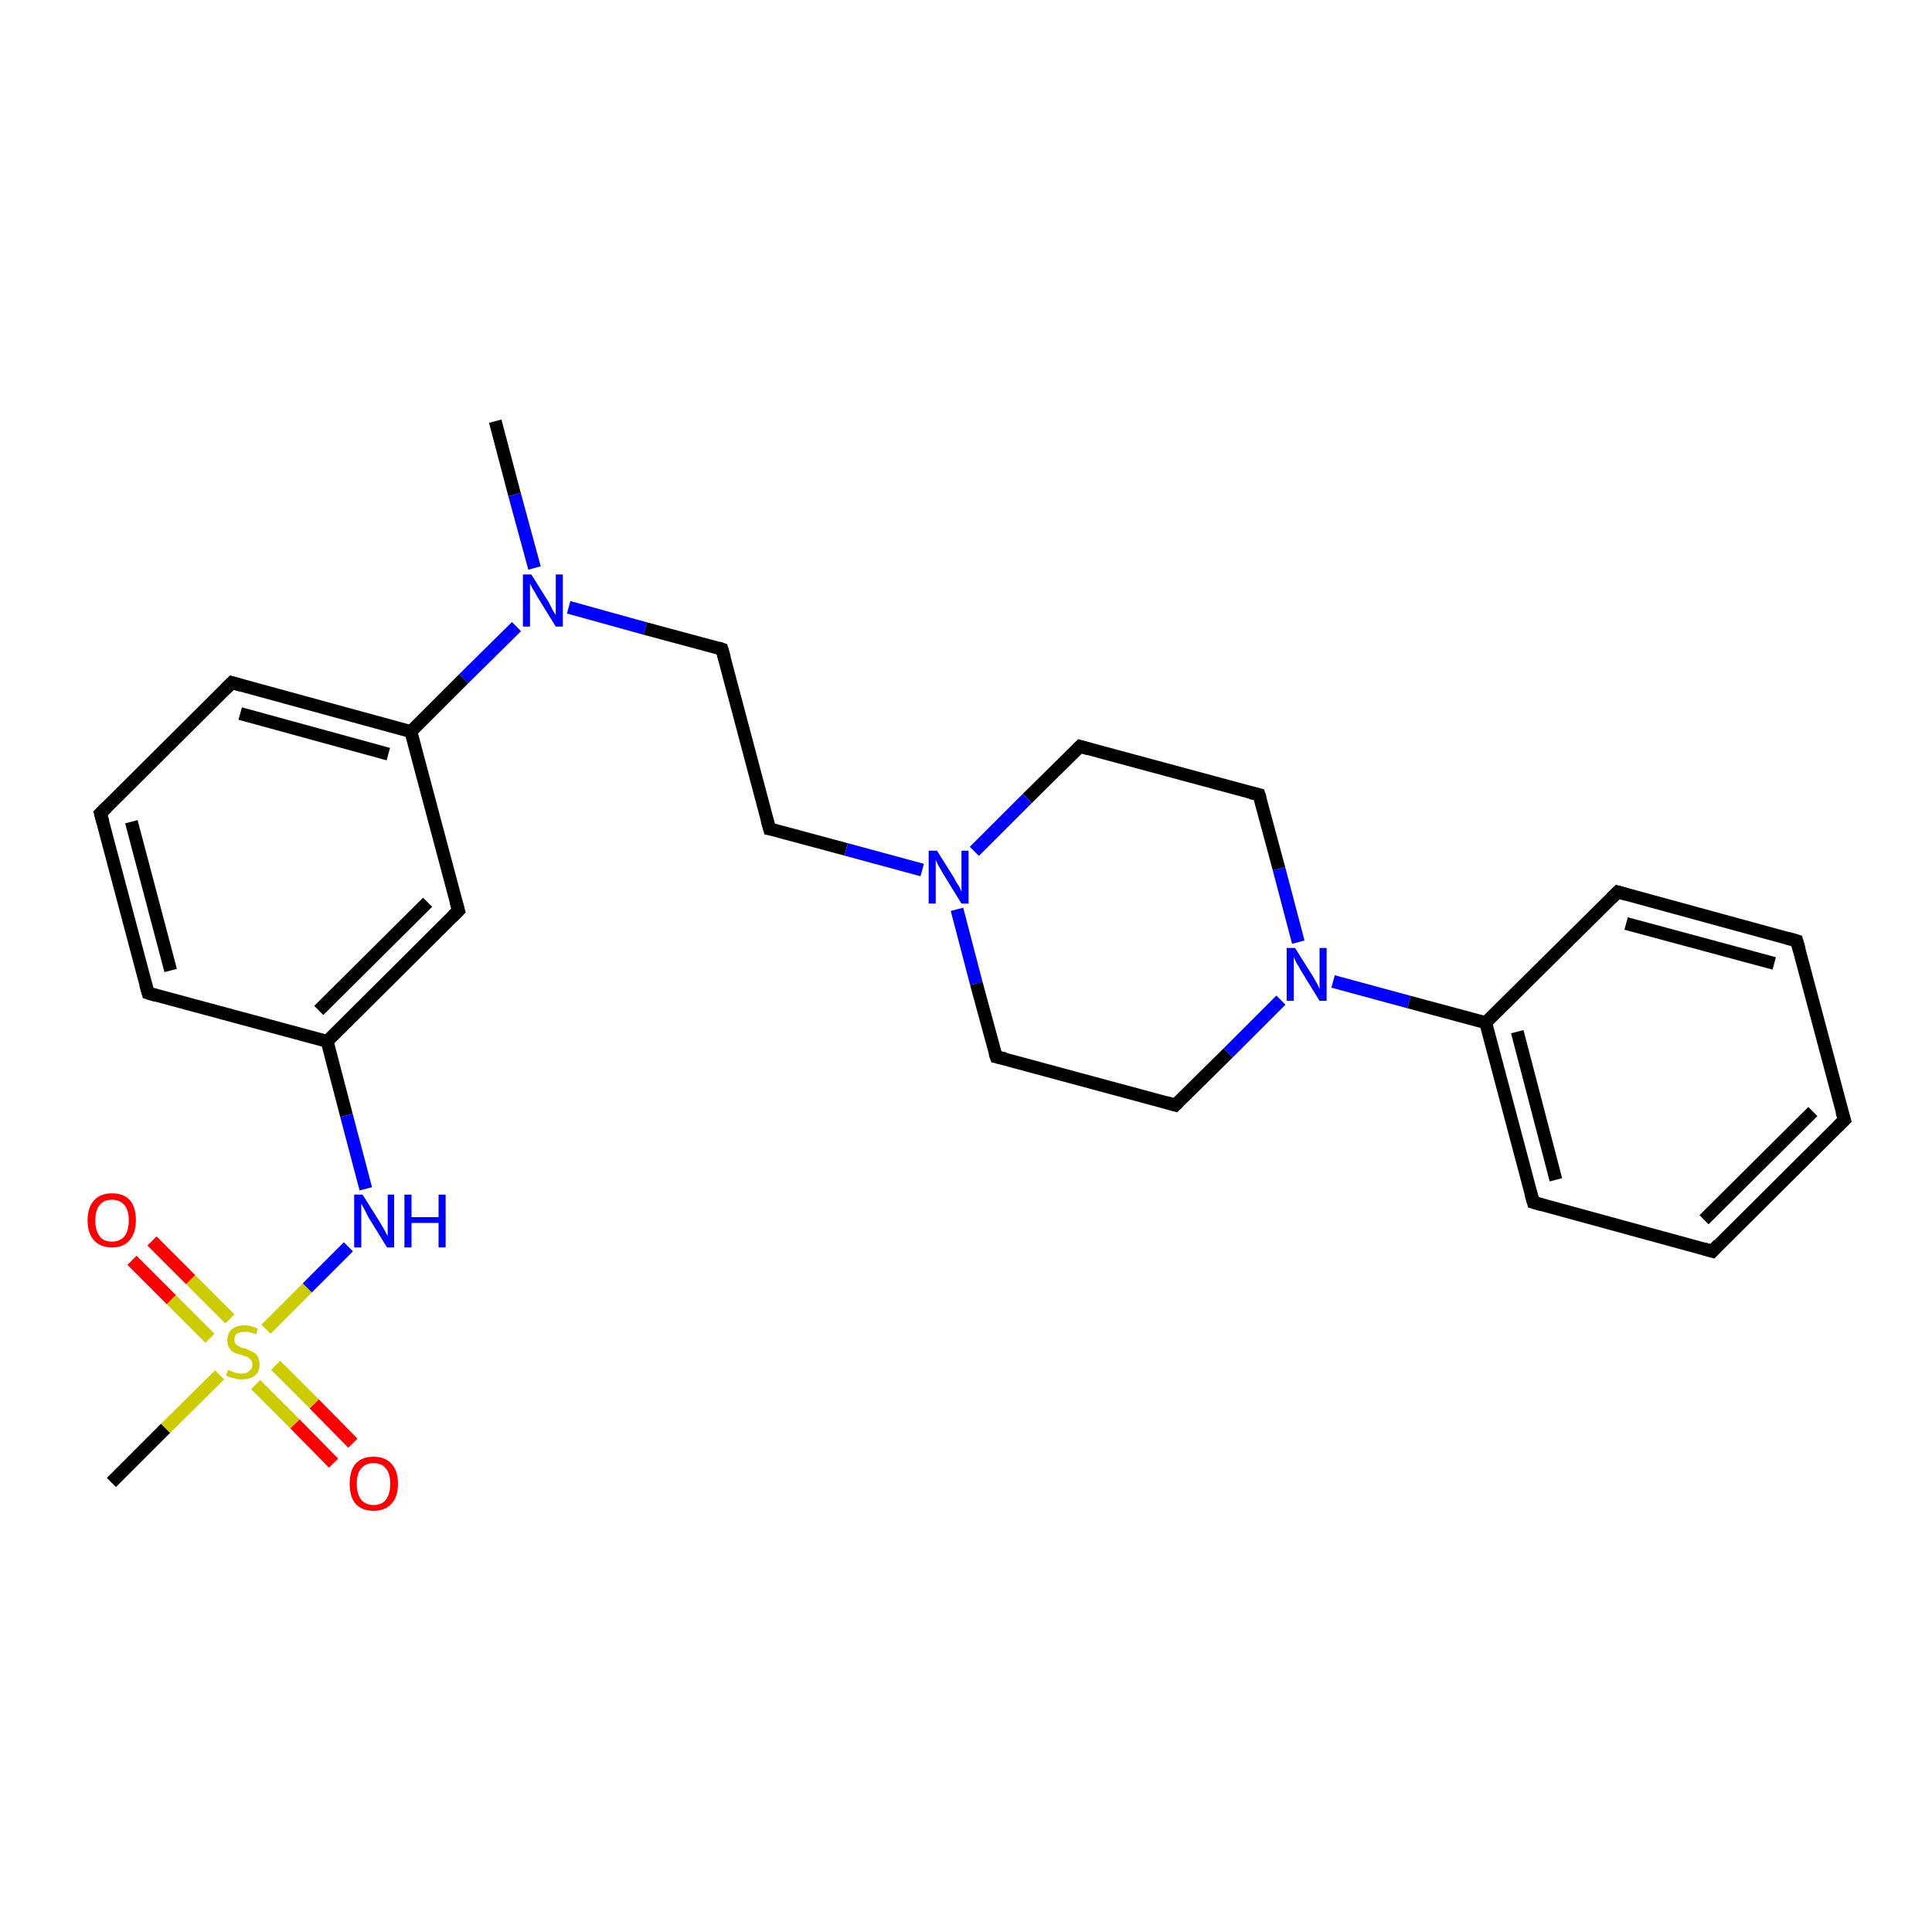 <?xml version='1.0' encoding='iso-8859-1'?>
<svg version='1.1' baseProfile='full'
              xmlns='http://www.w3.org/2000/svg'
                      xmlns:rdkit='http://www.rdkit.org/xml'
                      xmlns:xlink='http://www.w3.org/1999/xlink'
                  xml:space='preserve'
width='300px' height='300px' viewBox='0 0 300 300'>
<!-- END OF HEADER -->
<rect style='opacity:1.0;fill:#FFFFFF;stroke:none' width='300.0' height='300.0' x='0.0' y='0.0'> </rect>
<path class='bond-0 atom-0 atom-1' d='M 76.9,65.4 L 79.9,76.8' style='fill:none;fill-rule:evenodd;stroke:#000000;stroke-width:2.0px;stroke-linecap:butt;stroke-linejoin:miter;stroke-opacity:1' />
<path class='bond-0 atom-0 atom-1' d='M 79.9,76.8 L 83.0,88.2' style='fill:none;fill-rule:evenodd;stroke:#0000FF;stroke-width:2.0px;stroke-linecap:butt;stroke-linejoin:miter;stroke-opacity:1' />
<path class='bond-1 atom-1 atom-2' d='M 88.3,94.3 L 100.2,97.6' style='fill:none;fill-rule:evenodd;stroke:#0000FF;stroke-width:2.0px;stroke-linecap:butt;stroke-linejoin:miter;stroke-opacity:1' />
<path class='bond-1 atom-1 atom-2' d='M 100.2,97.6 L 112.1,100.8' style='fill:none;fill-rule:evenodd;stroke:#000000;stroke-width:2.0px;stroke-linecap:butt;stroke-linejoin:miter;stroke-opacity:1' />
<path class='bond-2 atom-2 atom-3' d='M 112.1,100.8 L 119.5,128.7' style='fill:none;fill-rule:evenodd;stroke:#000000;stroke-width:2.0px;stroke-linecap:butt;stroke-linejoin:miter;stroke-opacity:1' />
<path class='bond-3 atom-3 atom-4' d='M 119.5,128.7 L 131.4,131.9' style='fill:none;fill-rule:evenodd;stroke:#000000;stroke-width:2.0px;stroke-linecap:butt;stroke-linejoin:miter;stroke-opacity:1' />
<path class='bond-3 atom-3 atom-4' d='M 131.4,131.9 L 143.2,135.1' style='fill:none;fill-rule:evenodd;stroke:#0000FF;stroke-width:2.0px;stroke-linecap:butt;stroke-linejoin:miter;stroke-opacity:1' />
<path class='bond-4 atom-4 atom-5' d='M 148.6,141.2 L 151.6,152.7' style='fill:none;fill-rule:evenodd;stroke:#0000FF;stroke-width:2.0px;stroke-linecap:butt;stroke-linejoin:miter;stroke-opacity:1' />
<path class='bond-4 atom-4 atom-5' d='M 151.6,152.7 L 154.7,164.1' style='fill:none;fill-rule:evenodd;stroke:#000000;stroke-width:2.0px;stroke-linecap:butt;stroke-linejoin:miter;stroke-opacity:1' />
<path class='bond-5 atom-5 atom-6' d='M 154.7,164.1 L 182.5,171.6' style='fill:none;fill-rule:evenodd;stroke:#000000;stroke-width:2.0px;stroke-linecap:butt;stroke-linejoin:miter;stroke-opacity:1' />
<path class='bond-6 atom-6 atom-7' d='M 182.5,171.6 L 190.7,163.5' style='fill:none;fill-rule:evenodd;stroke:#000000;stroke-width:2.0px;stroke-linecap:butt;stroke-linejoin:miter;stroke-opacity:1' />
<path class='bond-6 atom-6 atom-7' d='M 190.7,163.5 L 198.9,155.3' style='fill:none;fill-rule:evenodd;stroke:#0000FF;stroke-width:2.0px;stroke-linecap:butt;stroke-linejoin:miter;stroke-opacity:1' />
<path class='bond-7 atom-7 atom-8' d='M 201.6,146.3 L 198.6,134.9' style='fill:none;fill-rule:evenodd;stroke:#0000FF;stroke-width:2.0px;stroke-linecap:butt;stroke-linejoin:miter;stroke-opacity:1' />
<path class='bond-7 atom-7 atom-8' d='M 198.6,134.9 L 195.5,123.4' style='fill:none;fill-rule:evenodd;stroke:#000000;stroke-width:2.0px;stroke-linecap:butt;stroke-linejoin:miter;stroke-opacity:1' />
<path class='bond-8 atom-8 atom-9' d='M 195.5,123.4 L 167.7,115.9' style='fill:none;fill-rule:evenodd;stroke:#000000;stroke-width:2.0px;stroke-linecap:butt;stroke-linejoin:miter;stroke-opacity:1' />
<path class='bond-9 atom-7 atom-10' d='M 207.0,152.4 L 218.8,155.6' style='fill:none;fill-rule:evenodd;stroke:#0000FF;stroke-width:2.0px;stroke-linecap:butt;stroke-linejoin:miter;stroke-opacity:1' />
<path class='bond-9 atom-7 atom-10' d='M 218.8,155.6 L 230.7,158.8' style='fill:none;fill-rule:evenodd;stroke:#000000;stroke-width:2.0px;stroke-linecap:butt;stroke-linejoin:miter;stroke-opacity:1' />
<path class='bond-10 atom-10 atom-11' d='M 230.7,158.8 L 238.1,186.7' style='fill:none;fill-rule:evenodd;stroke:#000000;stroke-width:2.0px;stroke-linecap:butt;stroke-linejoin:miter;stroke-opacity:1' />
<path class='bond-10 atom-10 atom-11' d='M 235.6,160.2 L 241.6,183.2' style='fill:none;fill-rule:evenodd;stroke:#000000;stroke-width:2.0px;stroke-linecap:butt;stroke-linejoin:miter;stroke-opacity:1' />
<path class='bond-11 atom-11 atom-12' d='M 238.1,186.7 L 265.9,194.3' style='fill:none;fill-rule:evenodd;stroke:#000000;stroke-width:2.0px;stroke-linecap:butt;stroke-linejoin:miter;stroke-opacity:1' />
<path class='bond-12 atom-12 atom-13' d='M 265.9,194.3 L 286.4,173.9' style='fill:none;fill-rule:evenodd;stroke:#000000;stroke-width:2.0px;stroke-linecap:butt;stroke-linejoin:miter;stroke-opacity:1' />
<path class='bond-12 atom-12 atom-13' d='M 264.6,189.4 L 281.5,172.6' style='fill:none;fill-rule:evenodd;stroke:#000000;stroke-width:2.0px;stroke-linecap:butt;stroke-linejoin:miter;stroke-opacity:1' />
<path class='bond-13 atom-13 atom-14' d='M 286.4,173.9 L 279.0,146.1' style='fill:none;fill-rule:evenodd;stroke:#000000;stroke-width:2.0px;stroke-linecap:butt;stroke-linejoin:miter;stroke-opacity:1' />
<path class='bond-14 atom-14 atom-15' d='M 279.0,146.1 L 251.2,138.5' style='fill:none;fill-rule:evenodd;stroke:#000000;stroke-width:2.0px;stroke-linecap:butt;stroke-linejoin:miter;stroke-opacity:1' />
<path class='bond-14 atom-14 atom-15' d='M 275.5,149.6 L 252.5,143.4' style='fill:none;fill-rule:evenodd;stroke:#000000;stroke-width:2.0px;stroke-linecap:butt;stroke-linejoin:miter;stroke-opacity:1' />
<path class='bond-15 atom-1 atom-16' d='M 80.2,97.3 L 72.0,105.4' style='fill:none;fill-rule:evenodd;stroke:#0000FF;stroke-width:2.0px;stroke-linecap:butt;stroke-linejoin:miter;stroke-opacity:1' />
<path class='bond-15 atom-1 atom-16' d='M 72.0,105.4 L 63.8,113.6' style='fill:none;fill-rule:evenodd;stroke:#000000;stroke-width:2.0px;stroke-linecap:butt;stroke-linejoin:miter;stroke-opacity:1' />
<path class='bond-16 atom-16 atom-17' d='M 63.8,113.6 L 36.0,106.0' style='fill:none;fill-rule:evenodd;stroke:#000000;stroke-width:2.0px;stroke-linecap:butt;stroke-linejoin:miter;stroke-opacity:1' />
<path class='bond-16 atom-16 atom-17' d='M 60.3,117.1 L 37.3,110.8' style='fill:none;fill-rule:evenodd;stroke:#000000;stroke-width:2.0px;stroke-linecap:butt;stroke-linejoin:miter;stroke-opacity:1' />
<path class='bond-17 atom-17 atom-18' d='M 36.0,106.0 L 15.6,126.3' style='fill:none;fill-rule:evenodd;stroke:#000000;stroke-width:2.0px;stroke-linecap:butt;stroke-linejoin:miter;stroke-opacity:1' />
<path class='bond-18 atom-18 atom-19' d='M 15.6,126.3 L 23.0,154.2' style='fill:none;fill-rule:evenodd;stroke:#000000;stroke-width:2.0px;stroke-linecap:butt;stroke-linejoin:miter;stroke-opacity:1' />
<path class='bond-18 atom-18 atom-19' d='M 20.4,127.6 L 26.5,150.7' style='fill:none;fill-rule:evenodd;stroke:#000000;stroke-width:2.0px;stroke-linecap:butt;stroke-linejoin:miter;stroke-opacity:1' />
<path class='bond-19 atom-19 atom-20' d='M 23.0,154.2 L 50.8,161.7' style='fill:none;fill-rule:evenodd;stroke:#000000;stroke-width:2.0px;stroke-linecap:butt;stroke-linejoin:miter;stroke-opacity:1' />
<path class='bond-20 atom-20 atom-21' d='M 50.8,161.7 L 53.8,173.2' style='fill:none;fill-rule:evenodd;stroke:#000000;stroke-width:2.0px;stroke-linecap:butt;stroke-linejoin:miter;stroke-opacity:1' />
<path class='bond-20 atom-20 atom-21' d='M 53.8,173.2 L 56.8,184.6' style='fill:none;fill-rule:evenodd;stroke:#0000FF;stroke-width:2.0px;stroke-linecap:butt;stroke-linejoin:miter;stroke-opacity:1' />
<path class='bond-21 atom-21 atom-22' d='M 54.1,193.6 L 47.7,200.0' style='fill:none;fill-rule:evenodd;stroke:#0000FF;stroke-width:2.0px;stroke-linecap:butt;stroke-linejoin:miter;stroke-opacity:1' />
<path class='bond-21 atom-21 atom-22' d='M 47.7,200.0 L 41.3,206.4' style='fill:none;fill-rule:evenodd;stroke:#CCCC00;stroke-width:2.0px;stroke-linecap:butt;stroke-linejoin:miter;stroke-opacity:1' />
<path class='bond-22 atom-22 atom-23' d='M 34.1,213.5 L 25.7,221.8' style='fill:none;fill-rule:evenodd;stroke:#CCCC00;stroke-width:2.0px;stroke-linecap:butt;stroke-linejoin:miter;stroke-opacity:1' />
<path class='bond-22 atom-22 atom-23' d='M 25.7,221.8 L 17.3,230.2' style='fill:none;fill-rule:evenodd;stroke:#000000;stroke-width:2.0px;stroke-linecap:butt;stroke-linejoin:miter;stroke-opacity:1' />
<path class='bond-23 atom-22 atom-24' d='M 35.7,204.8 L 29.6,198.7' style='fill:none;fill-rule:evenodd;stroke:#CCCC00;stroke-width:2.0px;stroke-linecap:butt;stroke-linejoin:miter;stroke-opacity:1' />
<path class='bond-23 atom-22 atom-24' d='M 29.6,198.7 L 23.6,192.7' style='fill:none;fill-rule:evenodd;stroke:#FF0000;stroke-width:2.0px;stroke-linecap:butt;stroke-linejoin:miter;stroke-opacity:1' />
<path class='bond-23 atom-22 atom-24' d='M 32.6,207.8 L 26.6,201.8' style='fill:none;fill-rule:evenodd;stroke:#CCCC00;stroke-width:2.0px;stroke-linecap:butt;stroke-linejoin:miter;stroke-opacity:1' />
<path class='bond-23 atom-22 atom-24' d='M 26.6,201.8 L 20.5,195.7' style='fill:none;fill-rule:evenodd;stroke:#FF0000;stroke-width:2.0px;stroke-linecap:butt;stroke-linejoin:miter;stroke-opacity:1' />
<path class='bond-24 atom-22 atom-25' d='M 39.7,215.0 L 45.8,221.1' style='fill:none;fill-rule:evenodd;stroke:#CCCC00;stroke-width:2.0px;stroke-linecap:butt;stroke-linejoin:miter;stroke-opacity:1' />
<path class='bond-24 atom-22 atom-25' d='M 45.8,221.1 L 51.8,227.2' style='fill:none;fill-rule:evenodd;stroke:#FF0000;stroke-width:2.0px;stroke-linecap:butt;stroke-linejoin:miter;stroke-opacity:1' />
<path class='bond-24 atom-22 atom-25' d='M 42.8,212.0 L 48.8,218.0' style='fill:none;fill-rule:evenodd;stroke:#CCCC00;stroke-width:2.0px;stroke-linecap:butt;stroke-linejoin:miter;stroke-opacity:1' />
<path class='bond-24 atom-22 atom-25' d='M 48.8,218.0 L 54.8,224.1' style='fill:none;fill-rule:evenodd;stroke:#FF0000;stroke-width:2.0px;stroke-linecap:butt;stroke-linejoin:miter;stroke-opacity:1' />
<path class='bond-25 atom-20 atom-26' d='M 50.8,161.7 L 71.2,141.4' style='fill:none;fill-rule:evenodd;stroke:#000000;stroke-width:2.0px;stroke-linecap:butt;stroke-linejoin:miter;stroke-opacity:1' />
<path class='bond-25 atom-20 atom-26' d='M 49.5,156.9 L 66.4,140.1' style='fill:none;fill-rule:evenodd;stroke:#000000;stroke-width:2.0px;stroke-linecap:butt;stroke-linejoin:miter;stroke-opacity:1' />
<path class='bond-26 atom-9 atom-4' d='M 167.7,115.9 L 159.5,124.0' style='fill:none;fill-rule:evenodd;stroke:#000000;stroke-width:2.0px;stroke-linecap:butt;stroke-linejoin:miter;stroke-opacity:1' />
<path class='bond-26 atom-9 atom-4' d='M 159.5,124.0 L 151.3,132.2' style='fill:none;fill-rule:evenodd;stroke:#0000FF;stroke-width:2.0px;stroke-linecap:butt;stroke-linejoin:miter;stroke-opacity:1' />
<path class='bond-27 atom-15 atom-10' d='M 251.2,138.5 L 230.7,158.8' style='fill:none;fill-rule:evenodd;stroke:#000000;stroke-width:2.0px;stroke-linecap:butt;stroke-linejoin:miter;stroke-opacity:1' />
<path class='bond-28 atom-26 atom-16' d='M 71.2,141.4 L 63.8,113.6' style='fill:none;fill-rule:evenodd;stroke:#000000;stroke-width:2.0px;stroke-linecap:butt;stroke-linejoin:miter;stroke-opacity:1' />
<path d='M 111.5,100.6 L 112.1,100.8 L 112.5,102.2' style='fill:none;stroke:#000000;stroke-width:2.0px;stroke-linecap:butt;stroke-linejoin:miter;stroke-opacity:1;' />
<path d='M 119.1,127.3 L 119.5,128.7 L 120.1,128.8' style='fill:none;stroke:#000000;stroke-width:2.0px;stroke-linecap:butt;stroke-linejoin:miter;stroke-opacity:1;' />
<path d='M 154.5,163.5 L 154.7,164.1 L 156.1,164.4' style='fill:none;stroke:#000000;stroke-width:2.0px;stroke-linecap:butt;stroke-linejoin:miter;stroke-opacity:1;' />
<path d='M 181.1,171.2 L 182.5,171.6 L 182.9,171.2' style='fill:none;stroke:#000000;stroke-width:2.0px;stroke-linecap:butt;stroke-linejoin:miter;stroke-opacity:1;' />
<path d='M 195.7,124.0 L 195.5,123.4 L 194.2,123.1' style='fill:none;stroke:#000000;stroke-width:2.0px;stroke-linecap:butt;stroke-linejoin:miter;stroke-opacity:1;' />
<path d='M 169.1,116.3 L 167.7,115.9 L 167.3,116.3' style='fill:none;stroke:#000000;stroke-width:2.0px;stroke-linecap:butt;stroke-linejoin:miter;stroke-opacity:1;' />
<path d='M 237.7,185.3 L 238.1,186.7 L 239.5,187.1' style='fill:none;stroke:#000000;stroke-width:2.0px;stroke-linecap:butt;stroke-linejoin:miter;stroke-opacity:1;' />
<path d='M 264.5,193.9 L 265.9,194.3 L 266.9,193.2' style='fill:none;stroke:#000000;stroke-width:2.0px;stroke-linecap:butt;stroke-linejoin:miter;stroke-opacity:1;' />
<path d='M 285.3,175.0 L 286.4,173.9 L 286.0,172.6' style='fill:none;stroke:#000000;stroke-width:2.0px;stroke-linecap:butt;stroke-linejoin:miter;stroke-opacity:1;' />
<path d='M 279.4,147.5 L 279.0,146.1 L 277.6,145.7' style='fill:none;stroke:#000000;stroke-width:2.0px;stroke-linecap:butt;stroke-linejoin:miter;stroke-opacity:1;' />
<path d='M 252.6,138.9 L 251.2,138.5 L 250.2,139.5' style='fill:none;stroke:#000000;stroke-width:2.0px;stroke-linecap:butt;stroke-linejoin:miter;stroke-opacity:1;' />
<path d='M 37.4,106.4 L 36.0,106.0 L 35.0,107.0' style='fill:none;stroke:#000000;stroke-width:2.0px;stroke-linecap:butt;stroke-linejoin:miter;stroke-opacity:1;' />
<path d='M 16.6,125.3 L 15.6,126.3 L 16.0,127.7' style='fill:none;stroke:#000000;stroke-width:2.0px;stroke-linecap:butt;stroke-linejoin:miter;stroke-opacity:1;' />
<path d='M 22.6,152.8 L 23.0,154.2 L 24.3,154.6' style='fill:none;stroke:#000000;stroke-width:2.0px;stroke-linecap:butt;stroke-linejoin:miter;stroke-opacity:1;' />
<path d='M 70.2,142.4 L 71.2,141.4 L 70.8,140.0' style='fill:none;stroke:#000000;stroke-width:2.0px;stroke-linecap:butt;stroke-linejoin:miter;stroke-opacity:1;' />
<path class='atom-1' d='M 82.5 89.2
L 85.2 93.5
Q 85.4 93.9, 85.8 94.7
Q 86.3 95.5, 86.3 95.5
L 86.3 89.2
L 87.4 89.2
L 87.4 97.3
L 86.3 97.3
L 83.4 92.6
Q 83.1 92.0, 82.7 91.4
Q 82.4 90.8, 82.3 90.6
L 82.3 97.3
L 81.2 97.3
L 81.2 89.2
L 82.5 89.2
' fill='#0000FF'/>
<path class='atom-4' d='M 145.5 132.1
L 148.2 136.4
Q 148.4 136.9, 148.9 137.6
Q 149.3 138.4, 149.3 138.5
L 149.3 132.1
L 150.4 132.1
L 150.4 140.3
L 149.3 140.3
L 146.4 135.6
Q 146.1 135.0, 145.7 134.4
Q 145.4 133.7, 145.3 133.5
L 145.3 140.3
L 144.2 140.3
L 144.2 132.1
L 145.5 132.1
' fill='#0000FF'/>
<path class='atom-7' d='M 201.1 147.2
L 203.8 151.5
Q 204.1 152.0, 204.5 152.7
Q 204.9 153.5, 204.9 153.6
L 204.9 147.2
L 206.0 147.2
L 206.0 155.4
L 204.9 155.4
L 202.0 150.7
Q 201.7 150.1, 201.3 149.5
Q 201.0 148.8, 200.9 148.6
L 200.9 155.4
L 199.8 155.4
L 199.8 147.2
L 201.1 147.2
' fill='#0000FF'/>
<path class='atom-21' d='M 56.3 185.5
L 59.0 189.8
Q 59.3 190.3, 59.7 191.0
Q 60.1 191.8, 60.2 191.9
L 60.2 185.5
L 61.2 185.5
L 61.2 193.7
L 60.1 193.7
L 57.2 189.0
Q 56.9 188.4, 56.6 187.8
Q 56.2 187.1, 56.1 186.9
L 56.1 193.7
L 55.0 193.7
L 55.0 185.5
L 56.3 185.5
' fill='#0000FF'/>
<path class='atom-21' d='M 62.8 185.5
L 63.9 185.5
L 63.9 189.0
L 68.1 189.0
L 68.1 185.5
L 69.2 185.5
L 69.2 193.7
L 68.1 193.7
L 68.1 189.9
L 63.9 189.9
L 63.9 193.7
L 62.8 193.7
L 62.8 185.5
' fill='#0000FF'/>
<path class='atom-22' d='M 35.4 212.7
Q 35.5 212.8, 35.9 212.9
Q 36.2 213.1, 36.7 213.2
Q 37.1 213.3, 37.5 213.3
Q 38.3 213.3, 38.7 212.9
Q 39.2 212.5, 39.2 211.9
Q 39.2 211.4, 38.9 211.1
Q 38.7 210.9, 38.4 210.7
Q 38.0 210.6, 37.5 210.4
Q 36.7 210.2, 36.3 210.0
Q 35.9 209.8, 35.6 209.3
Q 35.3 208.9, 35.3 208.1
Q 35.3 207.1, 35.9 206.5
Q 36.6 205.8, 38.0 205.8
Q 39.0 205.8, 40.0 206.3
L 39.8 207.2
Q 38.8 206.8, 38.1 206.8
Q 37.3 206.8, 36.8 207.1
Q 36.4 207.4, 36.4 208.0
Q 36.4 208.4, 36.6 208.7
Q 36.9 209.0, 37.2 209.1
Q 37.5 209.3, 38.1 209.4
Q 38.8 209.7, 39.2 209.9
Q 39.7 210.1, 40.0 210.6
Q 40.3 211.1, 40.3 211.9
Q 40.3 213.0, 39.6 213.6
Q 38.8 214.2, 37.5 214.2
Q 36.8 214.2, 36.3 214.0
Q 35.7 213.9, 35.1 213.6
L 35.4 212.7
' fill='#CCCC00'/>
<path class='atom-24' d='M 13.6 189.5
Q 13.6 187.5, 14.6 186.4
Q 15.6 185.3, 17.4 185.3
Q 19.2 185.3, 20.2 186.4
Q 21.1 187.5, 21.1 189.5
Q 21.1 191.5, 20.1 192.6
Q 19.2 193.7, 17.4 193.7
Q 15.6 193.7, 14.6 192.6
Q 13.6 191.5, 13.6 189.5
M 17.4 192.8
Q 18.6 192.8, 19.3 192.0
Q 20.0 191.1, 20.0 189.5
Q 20.0 187.9, 19.3 187.1
Q 18.6 186.3, 17.4 186.3
Q 16.1 186.3, 15.5 187.1
Q 14.8 187.9, 14.8 189.5
Q 14.8 191.1, 15.5 192.0
Q 16.1 192.8, 17.4 192.8
' fill='#FF0000'/>
<path class='atom-25' d='M 54.3 230.4
Q 54.3 228.4, 55.2 227.3
Q 56.2 226.2, 58.0 226.2
Q 59.8 226.2, 60.8 227.3
Q 61.8 228.4, 61.8 230.4
Q 61.8 232.4, 60.8 233.5
Q 59.8 234.6, 58.0 234.6
Q 56.2 234.6, 55.2 233.5
Q 54.3 232.4, 54.3 230.4
M 58.0 233.7
Q 59.3 233.7, 59.9 232.9
Q 60.6 232.0, 60.6 230.4
Q 60.6 228.8, 59.9 228.0
Q 59.3 227.2, 58.0 227.2
Q 56.8 227.2, 56.1 228.0
Q 55.4 228.8, 55.4 230.4
Q 55.4 232.0, 56.1 232.9
Q 56.8 233.7, 58.0 233.7
' fill='#FF0000'/>
</svg>
